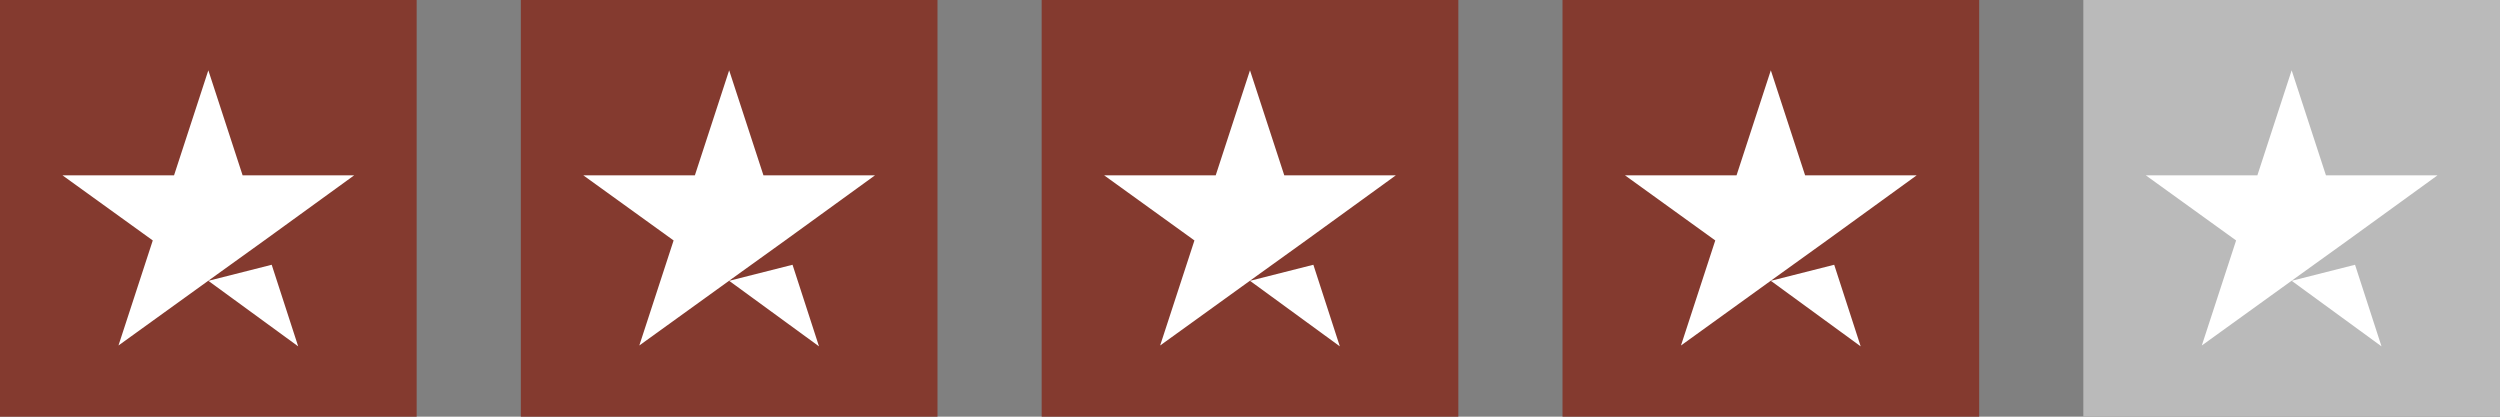 <svg width="240" height="40" viewBox="0 0 240 40" fill="none" xmlns="http://www.w3.org/2000/svg">
<rect x="0" y="0" width="240" height="40" fill="#808080" stroke="none"/>
<g clip-path="url(#clip0_128_6)">
<path d="M40 0H0V40H40V0Z" fill="#843A2F"/>
<path d="M20 26.958L26.083 25.417L28.625 33.25L20 26.958ZM33.999 16.833H23.291L20 6.75L16.708 16.833H5.999L14.666 23.083L11.374 33.167L20.041 26.917L25.375 23.083L33.999 16.833Z" fill="white"/>
<path d="M90 0H50V40H90V0Z" fill="#843A2F"/>
<path d="M69.999 26.958L76.083 25.417L78.624 33.25L69.999 26.958ZM83.999 16.833H73.291L69.999 6.75L66.708 16.833H55.999L64.666 23.083L61.374 33.167L70.041 26.917L75.374 23.083L83.999 16.833Z" fill="white"/>
<path d="M140 0H100V40H140V0Z" fill="#843A2F"/>
<path d="M119.999 26.958L126.083 25.417L128.624 33.25L119.999 26.958ZM133.999 16.833H123.291L119.999 6.75L116.708 16.833H105.999L114.666 23.083L111.374 33.167L120.041 26.917L125.374 23.083L133.999 16.833Z" fill="white"/>
<path d="M190 0H150V40H190V0Z" fill="#843A2F"/>
<path d="M169.999 26.958L176.083 25.417L178.624 33.25L169.999 26.958ZM183.999 16.833H173.291L169.999 6.75L166.708 16.833H155.999L164.666 23.083L161.374 33.167L170.041 26.917L175.374 23.083L183.999 16.833Z" fill="white"/>
<path d="M240 0H200V40H240V0Z" fill="#BABABA"/>
<path d="M219.999 26.958L226.083 25.417L228.624 33.25L219.999 26.958ZM233.999 16.833H223.291L219.999 6.75L216.708 16.833H205.999L214.666 23.083L211.374 33.167L220.041 26.917L225.374 23.083L233.999 16.833Z" fill="white"/>
</g>
<defs>
<clipPath id="clip0_128_6">
<rect width="240" height="40" fill="white"/>
</clipPath>
</defs>
</svg>
